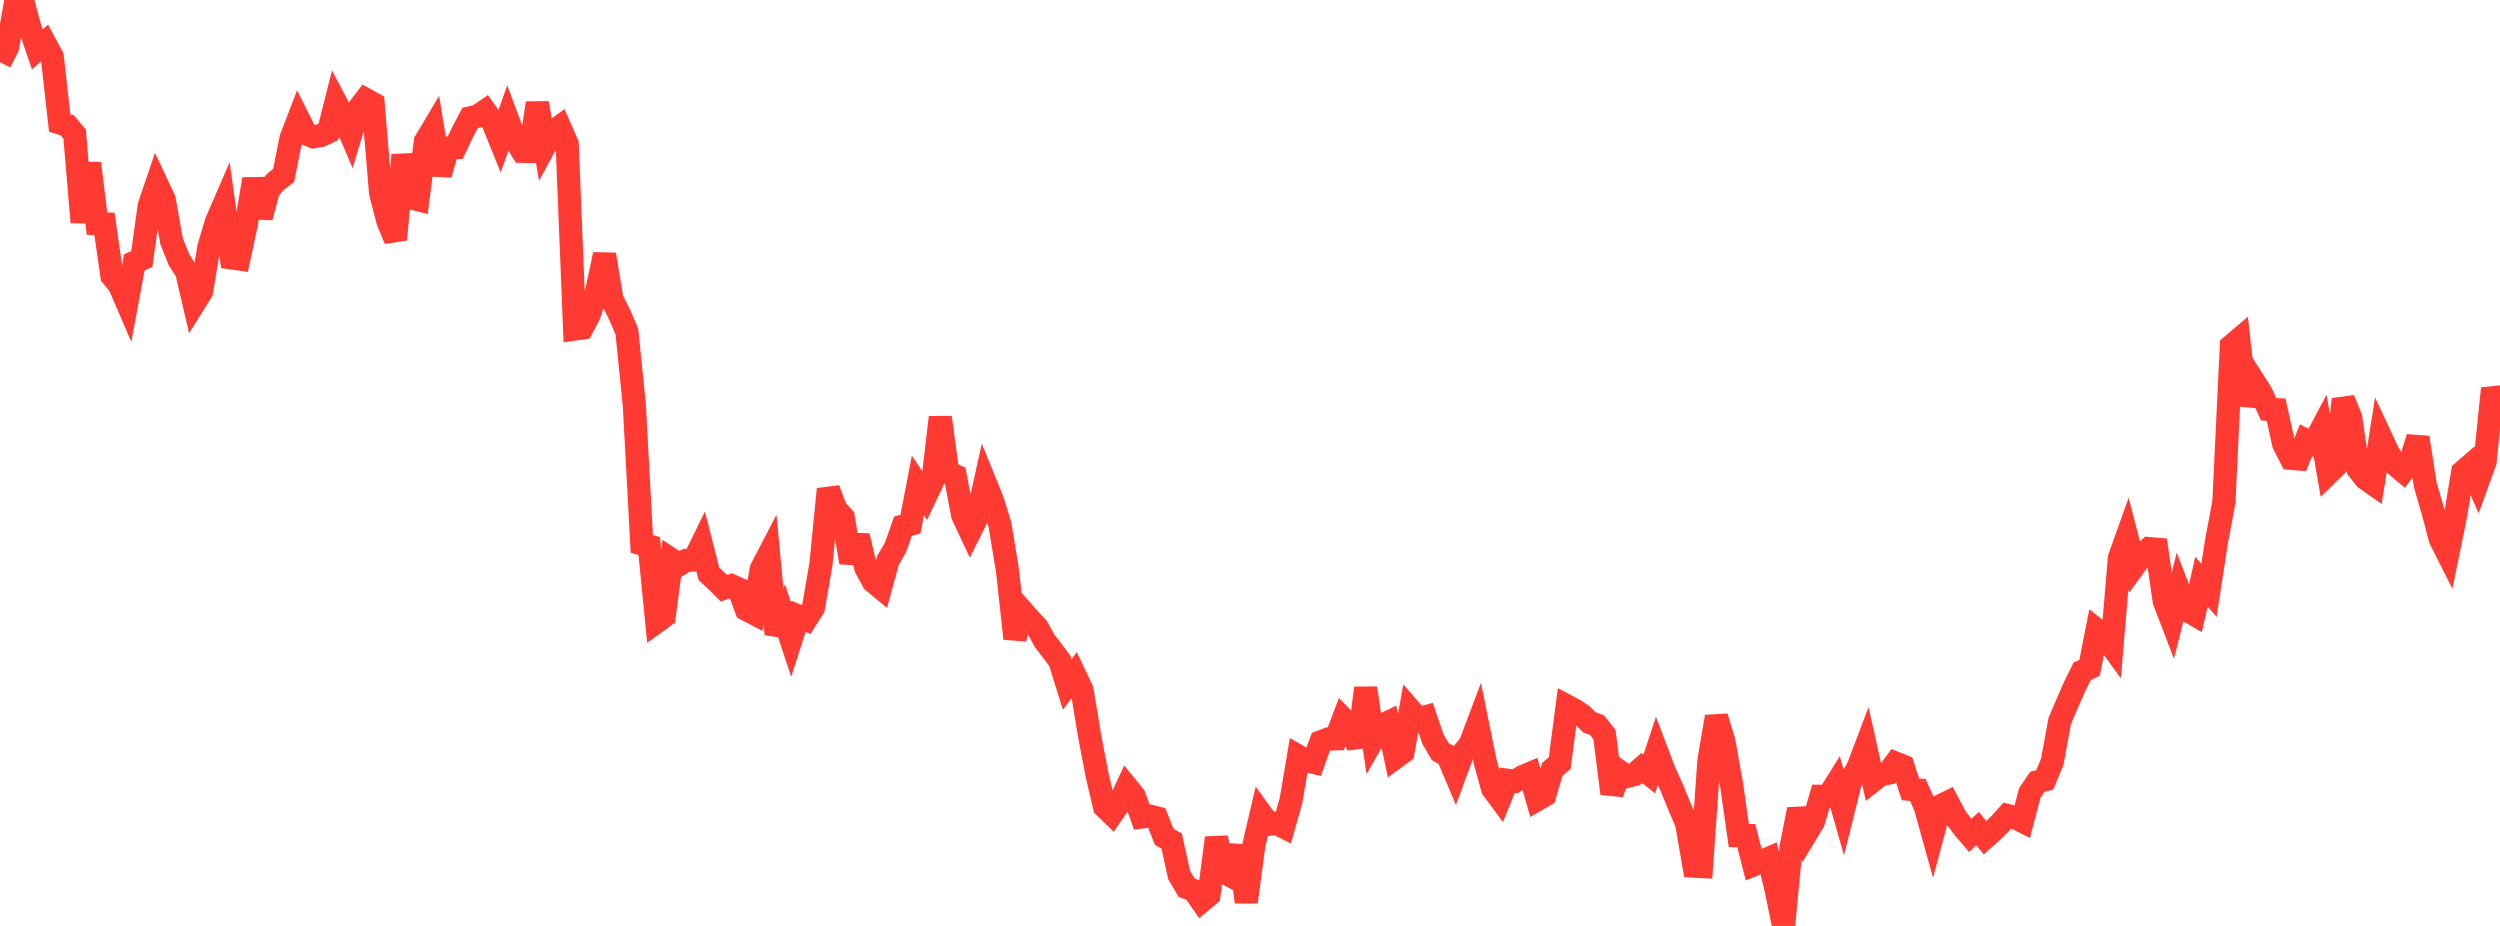 <?xml version="1.0" standalone="no"?>
<!DOCTYPE svg PUBLIC "-//W3C//DTD SVG 1.1//EN" "http://www.w3.org/Graphics/SVG/1.1/DTD/svg11.dtd">

<svg width="135" height="50" viewBox="0 0 135 50" preserveAspectRatio="none" 
  xmlns="http://www.w3.org/2000/svg"
  xmlns:xlink="http://www.w3.org/1999/xlink">


<polyline points="0.0, 3.361 0.403, 2.566 0.806, 0.326 1.209, 0.0 1.612, 1.481 2.015, 2.665 2.418, 2.314 2.821, 3.063 3.224, 6.639 3.627, 6.764 4.03, 7.242 4.433, 11.999 4.836, 8.82 5.239, 12.077 5.642, 12.093 6.045, 14.901 6.448, 15.39 6.851, 16.326 7.254, 14.167 7.657, 13.988 8.06, 11.107 8.463, 9.918 8.866, 10.775 9.269, 13.036 9.672, 14.037 10.075, 14.661 10.478, 16.389 10.881, 15.746 11.284, 13.325 11.687, 11.975 12.09, 11.047 12.493, 13.926 12.896, 13.983 13.299, 12.103 13.701, 9.671 14.104, 11.731 14.507, 10.223 14.91, 9.789 15.313, 9.484 15.716, 7.469 16.119, 6.42 16.522, 7.222 16.925, 7.387 17.328, 7.317 17.731, 7.127 18.134, 5.536 18.537, 6.305 18.94, 7.249 19.343, 5.905 19.746, 5.374 20.149, 5.597 20.552, 10.426 20.955, 11.973 21.358, 12.934 21.761, 8.368 22.164, 10.677 22.567, 10.779 22.97, 7.643 23.373, 6.965 23.776, 9.427 24.179, 7.992 24.582, 7.973 24.985, 7.129 25.388, 6.365 25.791, 6.272 26.194, 5.996 26.597, 6.561 27.0, 7.558 27.403, 6.432 27.806, 7.52 28.209, 8.171 28.612, 8.178 29.015, 5.567 29.418, 7.886 29.821, 7.145 30.224, 6.852 30.627, 7.774 31.03, 17.769 31.433, 17.713 31.836, 16.946 32.239, 15.649 32.642, 13.742 33.045, 16.168 33.448, 16.966 33.851, 17.902 34.254, 21.88 34.657, 29.371 35.06, 29.486 35.463, 33.573 35.866, 33.281 36.269, 30.226 36.672, 30.494 37.075, 30.257 37.478, 30.244 37.881, 29.42 38.284, 30.992 38.687, 31.361 39.09, 31.764 39.493, 31.625 39.896, 31.805 40.299, 32.909 40.701, 33.119 41.104, 30.737 41.507, 29.962 41.91, 34.242 42.313, 33.313 42.716, 34.532 43.119, 33.281 43.522, 33.453 43.925, 32.818 44.328, 30.481 44.731, 26.417 45.134, 27.5 45.537, 27.94 45.94, 30.376 46.343, 28.937 46.746, 30.647 47.149, 31.395 47.552, 31.729 47.955, 30.251 48.358, 29.555 48.761, 28.414 49.164, 28.308 49.567, 26.214 49.97, 26.816 50.373, 25.971 50.776, 22.539 51.179, 25.515 51.582, 25.69 51.985, 27.819 52.388, 28.679 52.791, 27.867 53.194, 26.045 53.597, 27.034 54.0, 28.352 54.403, 30.802 54.806, 34.481 55.209, 33.003 55.612, 33.46 56.015, 33.891 56.418, 34.617 56.821, 35.138 57.224, 35.676 57.627, 36.969 58.03, 36.424 58.433, 37.28 58.836, 39.72 59.239, 41.833 59.642, 43.562 60.045, 43.952 60.448, 43.365 60.851, 42.503 61.254, 42.998 61.657, 44.117 62.06, 44.065 62.463, 44.167 62.866, 45.19 63.269, 45.415 63.672, 47.246 64.075, 47.929 64.478, 48.094 64.881, 48.667 65.284, 48.331 65.687, 45.245 66.09, 47.102 66.493, 47.312 66.896, 45.677 67.299, 48.709 67.701, 45.672 68.104, 43.955 68.507, 44.515 68.91, 44.449 69.313, 44.652 69.716, 43.225 70.119, 40.841 70.522, 41.071 70.925, 41.166 71.328, 40.057 71.731, 39.904 72.134, 39.897 72.537, 38.834 72.94, 39.254 73.343, 40.307 73.746, 37.155 74.149, 39.919 74.552, 39.212 74.955, 39.015 75.358, 40.908 75.761, 40.615 76.164, 38.354 76.567, 38.819 76.97, 38.71 77.373, 39.898 77.776, 40.588 78.179, 40.814 78.582, 41.772 78.985, 40.686 79.388, 40.194 79.791, 39.125 80.194, 41.114 80.597, 42.581 81.0, 43.125 81.403, 42.134 81.806, 42.192 82.209, 41.943 82.612, 41.773 83.015, 43.173 83.418, 42.939 83.821, 41.553 84.224, 41.205 84.627, 38.131 85.03, 38.345 85.433, 38.614 85.836, 39.012 86.239, 39.156 86.642, 39.67 87.045, 42.852 87.448, 41.653 87.851, 41.93 88.254, 41.824 88.657, 41.471 89.06, 41.793 89.463, 40.572 89.866, 41.635 90.269, 42.524 90.672, 43.507 91.075, 44.45 91.478, 46.772 91.881, 46.794 92.284, 41.052 92.687, 38.707 93.09, 40.04 93.493, 42.291 93.896, 45.122 94.299, 45.121 94.701, 46.697 95.104, 46.534 95.507, 46.357 95.91, 48.031 96.313, 50.0 96.716, 45.759 97.119, 43.708 97.522, 45.034 97.925, 44.369 98.328, 42.999 98.731, 43.003 99.134, 42.357 99.537, 43.771 99.94, 42.162 100.343, 41.416 100.746, 40.353 101.149, 42.147 101.552, 41.829 101.955, 41.754 102.358, 41.206 102.761, 41.369 103.164, 42.624 103.567, 42.657 103.97, 43.579 104.373, 45.028 104.776, 43.521 105.179, 43.323 105.582, 44.084 105.985, 44.639 106.388, 45.111 106.791, 44.749 107.194, 45.238 107.597, 44.877 108.0, 44.485 108.403, 44.039 108.806, 44.142 109.209, 44.346 109.612, 42.812 110.015, 42.22 110.418, 42.114 110.821, 41.138 111.224, 38.94 111.627, 37.99 112.03, 37.074 112.433, 36.257 112.836, 36.067 113.239, 34.029 113.642, 34.349 114.045, 34.904 114.448, 30.131 114.851, 29.001 115.254, 30.563 115.657, 30.011 116.06, 29.623 116.463, 29.658 116.866, 32.455 117.269, 33.506 117.672, 31.899 118.075, 32.938 118.478, 33.172 118.881, 31.411 119.284, 31.879 119.687, 29.264 120.09, 27.121 120.493, 18.683 120.896, 18.34 121.299, 21.863 121.701, 20.585 122.104, 21.219 122.507, 22.103 122.91, 22.122 123.313, 23.961 123.716, 24.752 124.119, 24.785 124.522, 23.78 124.925, 23.984 125.328, 23.225 125.731, 25.555 126.134, 25.163 126.537, 21.566 126.94, 22.561 127.343, 25.348 127.746, 25.848 128.149, 26.13 128.552, 23.576 128.955, 24.438 129.358, 25.103 129.761, 25.44 130.164, 24.9 130.567, 23.628 130.97, 26.199 131.373, 27.593 131.776, 29.109 132.179, 29.909 132.582, 27.941 132.985, 25.484 133.388, 25.136 133.791, 26.045 134.194, 24.93 134.597, 20.981 135.0, 22.183" fill="none" stroke="#ff3a33" stroke-width="1.25"/>

</svg>